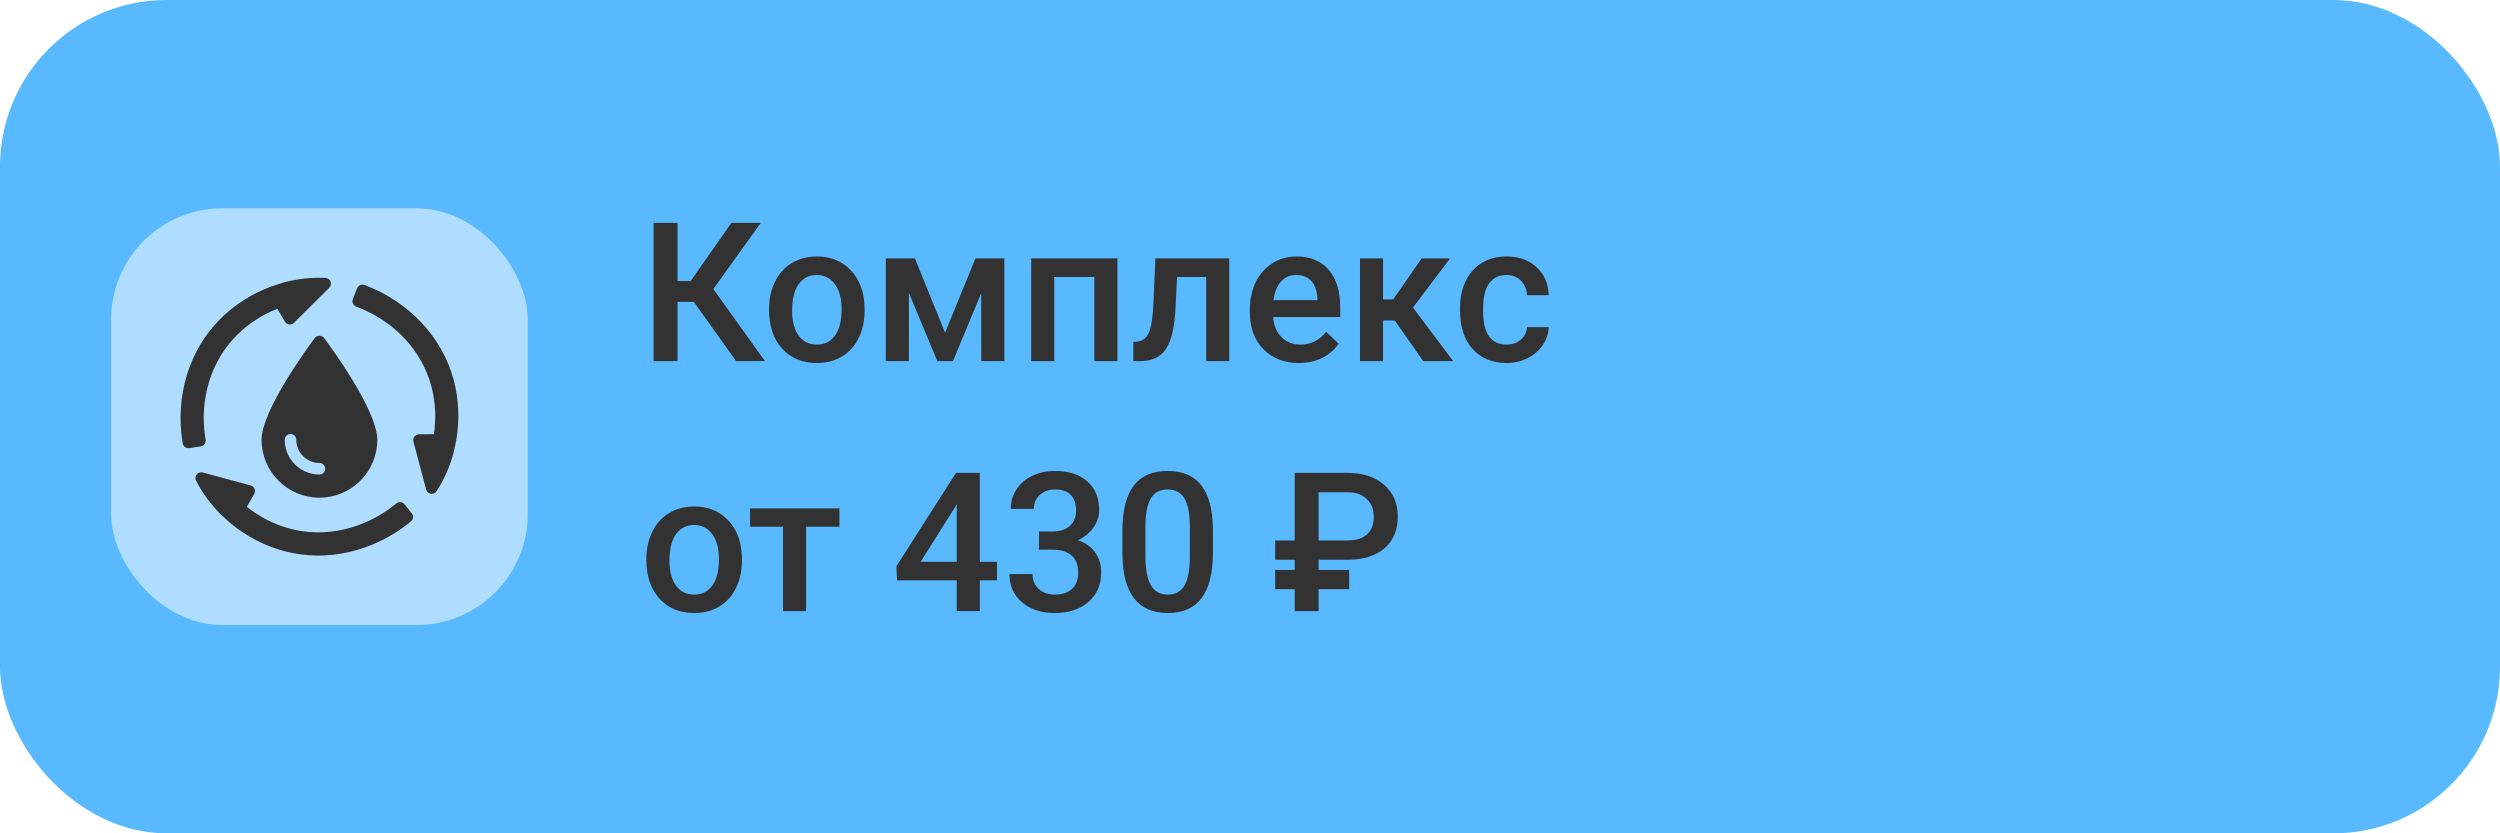 <?xml version="1.0" encoding="UTF-8"?> <svg xmlns="http://www.w3.org/2000/svg" width="180" height="60" viewBox="0 0 180 60" fill="none"> <rect width="180" height="60" rx="12" fill="#58B9FF"></rect> <rect x="8" y="15" width="30" height="30" rx="8" fill="#AEDDFF"></rect> <g clip-path="url(#clip0_1654_509)"> <path d="M22.666 24.334C22.274 24.858 18.833 29.519 18.833 31.667C18.833 33.964 20.702 35.833 23 35.833C25.297 35.833 27.166 33.964 27.166 31.667C27.166 29.519 23.726 24.858 23.333 24.334C23.176 24.123 22.823 24.123 22.666 24.334ZM23 34.167C21.621 34.167 20.5 33.045 20.5 31.667C20.5 31.436 20.686 31.25 20.916 31.25C21.147 31.25 21.333 31.436 21.333 31.667C21.333 32.586 22.081 33.333 23 33.333C23.23 33.333 23.416 33.52 23.416 33.75C23.416 33.98 23.23 34.167 23 34.167Z" fill="#323232"></path> <path d="M32.65 27.302C31.803 24.204 29.412 21.758 26.417 20.589L26.25 20.524C26.036 20.44 25.794 20.546 25.71 20.76L25.406 21.537C25.322 21.751 25.428 21.993 25.643 22.076L25.817 22.145C28.36 23.137 30.39 25.225 31.071 27.865C31.362 28.992 31.409 30.148 31.239 31.263L30.167 31.269C30.039 31.27 29.917 31.33 29.838 31.432C29.76 31.535 29.733 31.668 29.766 31.792L30.681 35.247C30.724 35.407 30.857 35.527 31.021 35.553C31.042 35.556 31.064 35.557 31.085 35.557C31.226 35.557 31.359 35.486 31.437 35.365C31.978 34.518 32.382 33.604 32.646 32.639C32.646 32.639 32.717 32.333 32.751 32.182C32.783 32.036 32.848 31.714 32.849 31.698C33.097 30.256 33.047 28.756 32.65 27.302Z" fill="#323232"></path> <path d="M29.125 36.31C28.981 36.13 28.718 36.101 28.538 36.245L28.392 36.361C26.26 38.065 23.434 38.775 20.803 38.044C19.681 37.732 18.655 37.195 17.773 36.491L18.303 35.561C18.367 35.45 18.376 35.314 18.326 35.195C18.277 35.076 18.175 34.986 18.05 34.953L14.596 34.017C14.436 33.973 14.266 34.029 14.162 34.157C14.148 34.174 14.136 34.192 14.125 34.21C14.055 34.332 14.05 34.483 14.116 34.611C14.58 35.503 15.171 36.308 15.876 37.019C15.876 37.019 16.106 37.234 16.22 37.339C16.33 37.44 16.577 37.656 16.591 37.665C17.717 38.6 19.043 39.308 20.503 39.691C23.613 40.508 26.93 39.663 29.441 37.658L29.581 37.546C29.761 37.403 29.791 37.14 29.646 36.961L29.125 36.31Z" fill="#323232"></path> <path d="M14.802 31.665L14.774 31.48C14.363 28.784 15.159 25.985 17.108 24.076C17.941 23.261 18.919 22.642 19.971 22.232L20.512 23.156C20.577 23.267 20.691 23.342 20.819 23.358C20.947 23.375 21.075 23.332 21.167 23.241L23.706 20.722C23.823 20.605 23.86 20.43 23.801 20.276C23.793 20.256 23.784 20.236 23.773 20.218C23.703 20.096 23.574 20.017 23.43 20.01C22.425 19.965 21.43 20.074 20.462 20.327C20.462 20.327 20.16 20.419 20.012 20.465C19.87 20.51 19.558 20.615 19.544 20.623C18.169 21.129 16.893 21.922 15.831 22.993C13.567 25.274 12.641 28.564 13.125 31.738L13.152 31.915C13.186 32.143 13.399 32.299 13.627 32.265L14.452 32.139C14.68 32.105 14.837 31.892 14.802 31.665Z" fill="#323232"></path> </g> <path d="M49.958 21.734H48.782V26H47.06V16.047H48.782V20.23H49.732L52.658 16.047H54.777L51.359 20.811L55.078 26H53L49.958 21.734ZM55.372 22.233C55.372 21.509 55.516 20.857 55.803 20.278C56.09 19.695 56.493 19.248 57.013 18.939C57.532 18.624 58.129 18.467 58.804 18.467C59.802 18.467 60.611 18.788 61.23 19.431C61.855 20.073 62.192 20.925 62.242 21.987L62.249 22.377C62.249 23.106 62.108 23.758 61.825 24.332C61.547 24.906 61.146 25.351 60.622 25.665C60.102 25.98 59.501 26.137 58.817 26.137C57.774 26.137 56.938 25.79 56.309 25.098C55.684 24.4 55.372 23.473 55.372 22.315V22.233ZM57.033 22.377C57.033 23.138 57.19 23.735 57.505 24.168C57.819 24.596 58.257 24.811 58.817 24.811C59.378 24.811 59.813 24.592 60.123 24.154C60.438 23.717 60.595 23.076 60.595 22.233C60.595 21.486 60.433 20.894 60.109 20.456C59.79 20.019 59.355 19.8 58.804 19.8C58.261 19.8 57.831 20.016 57.512 20.449C57.193 20.878 57.033 21.52 57.033 22.377ZM68.046 23.956L70.233 18.604H72.311V26H70.65V21.105L68.613 26H67.485L65.441 21.078V26H63.78V18.604H65.872L68.046 23.956ZM80.453 26H78.792V19.943H75.907V26H74.246V18.604H80.453V26ZM88.506 18.604V26H86.845V19.943H84.753L84.616 22.52C84.53 23.76 84.29 24.651 83.898 25.193C83.511 25.731 82.916 26 82.114 26H81.602L81.595 24.619L81.936 24.585C82.301 24.535 82.565 24.314 82.73 23.922C82.898 23.525 83.005 22.805 83.051 21.762L83.188 18.604H88.506ZM93.53 26.137C92.478 26.137 91.623 25.806 90.967 25.145C90.315 24.48 89.989 23.596 89.989 22.493V22.288C89.989 21.55 90.13 20.891 90.413 20.312C90.7 19.729 91.101 19.276 91.616 18.952C92.131 18.629 92.705 18.467 93.339 18.467C94.346 18.467 95.123 18.788 95.67 19.431C96.221 20.073 96.497 20.982 96.497 22.158V22.828H91.664C91.714 23.439 91.917 23.922 92.272 24.277C92.632 24.633 93.084 24.811 93.626 24.811C94.387 24.811 95.007 24.503 95.485 23.888L96.381 24.742C96.085 25.184 95.688 25.528 95.191 25.774C94.699 26.016 94.145 26.137 93.53 26.137ZM93.332 19.8C92.876 19.8 92.507 19.959 92.225 20.278C91.947 20.597 91.769 21.042 91.691 21.611H94.856V21.488C94.82 20.932 94.672 20.513 94.412 20.23C94.152 19.943 93.792 19.8 93.332 19.8ZM100.421 23.074H99.58V26H97.919V18.604H99.58V21.557H100.312L102.355 18.604H104.406L101.733 22.145L104.632 26H102.472L100.421 23.074ZM108.474 24.811C108.888 24.811 109.232 24.69 109.506 24.448C109.779 24.207 109.925 23.908 109.943 23.553H111.509C111.491 24.013 111.347 24.444 111.078 24.845C110.809 25.241 110.445 25.556 109.984 25.788C109.524 26.02 109.027 26.137 108.494 26.137C107.46 26.137 106.639 25.802 106.033 25.132C105.427 24.462 105.124 23.537 105.124 22.356V22.186C105.124 21.06 105.425 20.16 106.026 19.485C106.628 18.806 107.448 18.467 108.487 18.467C109.367 18.467 110.082 18.724 110.634 19.239C111.19 19.75 111.481 20.422 111.509 21.256H109.943C109.925 20.832 109.779 20.483 109.506 20.21C109.237 19.936 108.893 19.8 108.474 19.8C107.936 19.8 107.521 19.996 107.229 20.388C106.938 20.775 106.79 21.365 106.785 22.158V22.425C106.785 23.227 106.929 23.826 107.216 24.223C107.507 24.615 107.927 24.811 108.474 24.811ZM46.54 40.233C46.54 39.509 46.684 38.857 46.971 38.278C47.258 37.695 47.661 37.248 48.181 36.938C48.7 36.624 49.297 36.467 49.972 36.467C50.97 36.467 51.779 36.788 52.398 37.431C53.023 38.073 53.36 38.925 53.41 39.987L53.417 40.377C53.417 41.106 53.276 41.758 52.993 42.332C52.715 42.906 52.314 43.351 51.79 43.665C51.27 43.98 50.669 44.137 49.985 44.137C48.942 44.137 48.105 43.79 47.477 43.098C46.852 42.4 46.54 41.473 46.54 40.315V40.233ZM48.201 40.377C48.201 41.138 48.358 41.735 48.673 42.168C48.987 42.596 49.425 42.81 49.985 42.81C50.546 42.81 50.981 42.592 51.291 42.154C51.605 41.717 51.763 41.077 51.763 40.233C51.763 39.486 51.601 38.894 51.277 38.456C50.958 38.019 50.523 37.8 49.972 37.8C49.429 37.8 48.999 38.016 48.68 38.449C48.361 38.878 48.201 39.52 48.201 40.377ZM60.438 37.923H58.038V44H56.377V37.923H54.005V36.603H60.438V37.923ZM70.548 40.452H71.785V41.785H70.548V44H68.887V41.785H64.587L64.539 40.773L68.832 34.047H70.548V40.452ZM66.282 40.452H68.887V36.296L68.764 36.515L66.282 40.452ZM74.807 38.265H75.818C76.329 38.26 76.732 38.128 77.028 37.868C77.329 37.608 77.48 37.232 77.48 36.74C77.48 36.266 77.354 35.899 77.103 35.64C76.857 35.375 76.479 35.243 75.969 35.243C75.522 35.243 75.155 35.373 74.868 35.633C74.581 35.888 74.438 36.223 74.438 36.638H72.776C72.776 36.127 72.911 35.662 73.18 35.243C73.453 34.824 73.831 34.498 74.314 34.266C74.802 34.029 75.347 33.91 75.948 33.91C76.942 33.91 77.721 34.161 78.286 34.662C78.856 35.159 79.141 35.852 79.141 36.74C79.141 37.187 78.997 37.608 78.71 38.005C78.427 38.397 78.061 38.693 77.609 38.894C78.156 39.08 78.571 39.374 78.853 39.775C79.141 40.176 79.284 40.655 79.284 41.211C79.284 42.104 78.977 42.815 78.361 43.344C77.751 43.872 76.946 44.137 75.948 44.137C74.991 44.137 74.207 43.882 73.597 43.371C72.986 42.861 72.681 42.182 72.681 41.334H74.342C74.342 41.772 74.488 42.127 74.779 42.4C75.076 42.674 75.472 42.81 75.969 42.81C76.484 42.81 76.889 42.674 77.186 42.4C77.482 42.127 77.63 41.73 77.63 41.211C77.63 40.687 77.475 40.283 77.165 40.001C76.855 39.718 76.395 39.577 75.784 39.577H74.807V38.265ZM87.33 39.81C87.33 41.241 87.061 42.321 86.523 43.05C85.99 43.774 85.177 44.137 84.083 44.137C83.007 44.137 82.196 43.783 81.649 43.077C81.107 42.366 80.829 41.316 80.815 39.926V38.203C80.815 36.772 81.082 35.699 81.615 34.983C82.153 34.268 82.971 33.91 84.069 33.91C85.159 33.91 85.97 34.259 86.503 34.956C87.041 35.653 87.316 36.697 87.33 38.087V39.81ZM85.669 37.95C85.669 37.016 85.541 36.332 85.286 35.899C85.031 35.462 84.625 35.243 84.069 35.243C83.527 35.243 83.128 35.45 82.873 35.865C82.618 36.275 82.483 36.918 82.47 37.793V40.049C82.47 40.978 82.6 41.671 82.859 42.127C83.119 42.583 83.527 42.81 84.083 42.81C84.616 42.81 85.01 42.601 85.266 42.182C85.521 41.758 85.655 41.097 85.669 40.199V37.95ZM97.14 42.421H94.939V44H93.216V42.421H91.814V41.033H93.216V40.302H91.814V38.914H93.216V34.047H97.023C98.122 34.047 98.999 34.334 99.655 34.908C100.312 35.478 100.64 36.237 100.64 37.185C100.64 38.151 100.327 38.91 99.703 39.461C99.079 40.008 98.211 40.288 97.099 40.302H94.939V41.033H97.14V42.421ZM94.939 38.914H96.996C97.616 38.914 98.09 38.77 98.418 38.483C98.746 38.196 98.91 37.768 98.91 37.198C98.91 36.688 98.748 36.271 98.425 35.947C98.106 35.624 97.664 35.455 97.099 35.441H94.939V38.914Z" fill="#323232"></path> <defs> <clipPath id="clip0_1654_509"> <rect width="20" height="20" fill="white" transform="translate(13 20)"></rect> </clipPath> </defs> </svg> 